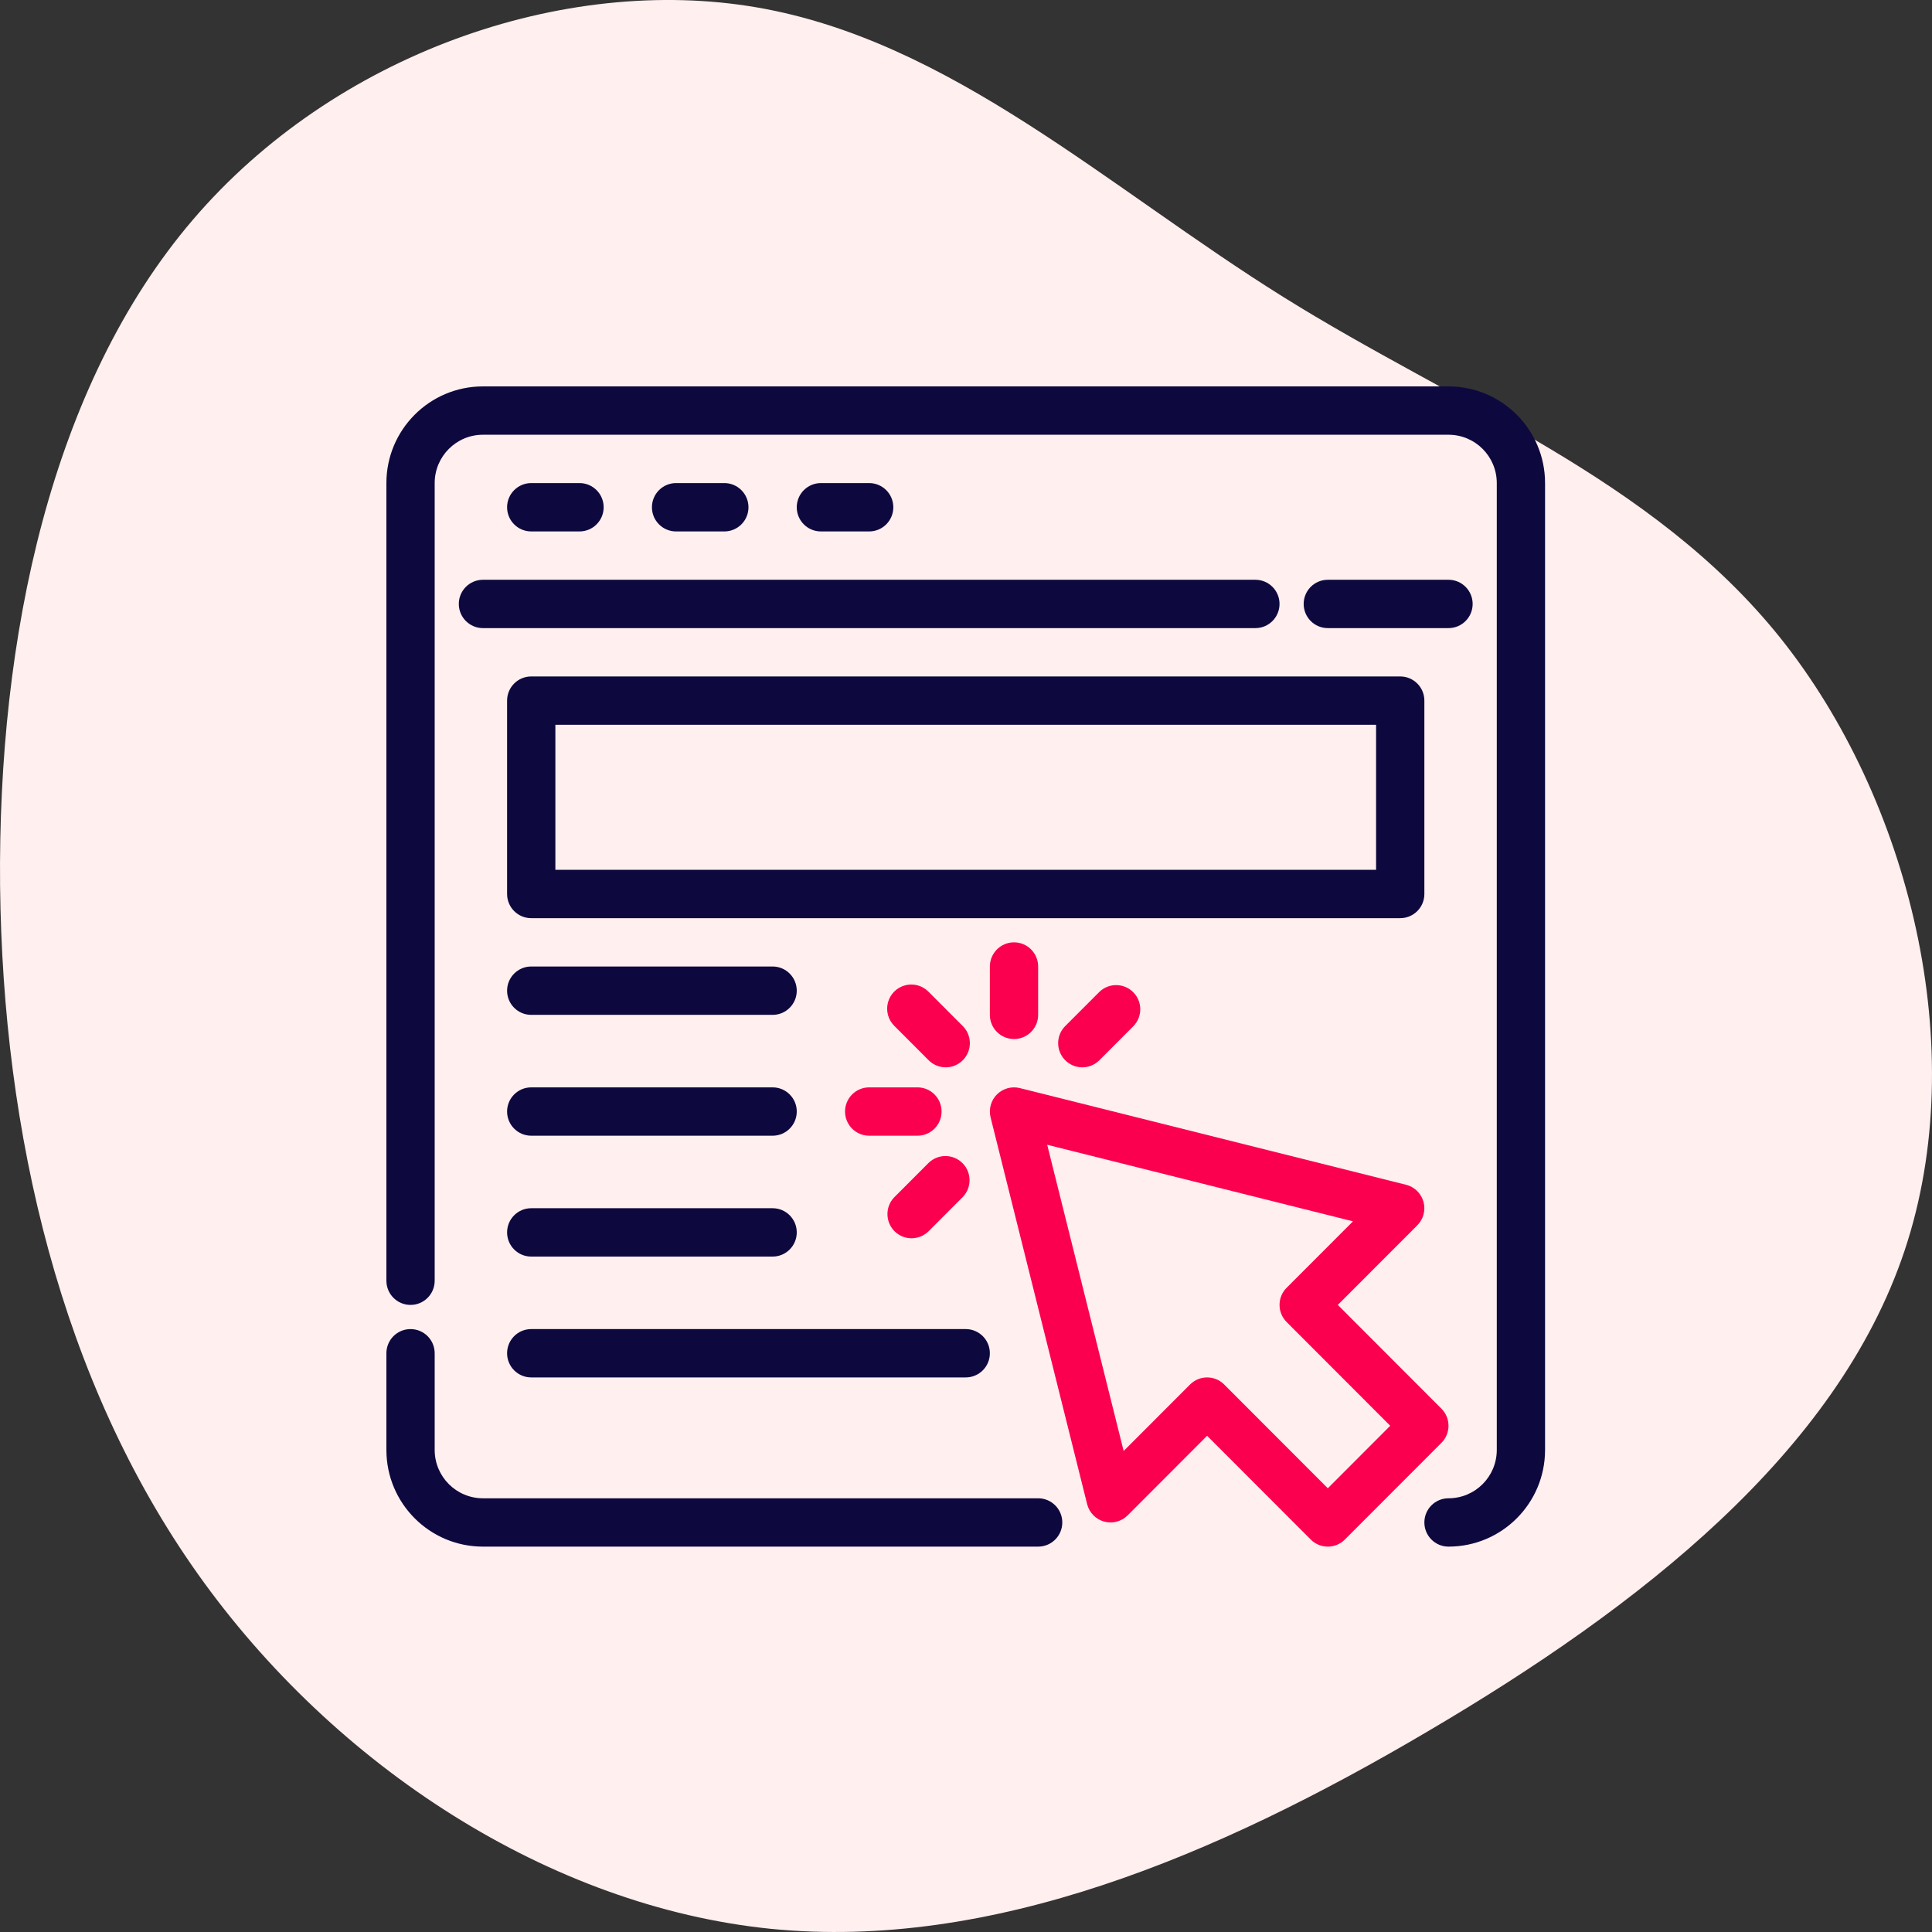<?xml version="1.0" encoding="UTF-8"?>
<svg width="100px" height="100px" viewBox="0 0 100 100" version="1.1" xmlns="http://www.w3.org/2000/svg" xmlns:xlink="http://www.w3.org/1999/xlink">
    <rect x="0" y="0" width="100" height="100" fill="#333333" stroke="none"/>
    <title>Dynamic Form/ Survey Application</title>
    <g id="Page-1" stroke="none" stroke-width="1" fill="none" fill-rule="evenodd">
        <g id="Frontend_V01" transform="translate(-657, -4143)" fill-rule="nonzero">
            <g id="Group-89" transform="translate(163, 3551)">
                <g id="Group-44" transform="translate(0, 99)">
                    <g id="Group-36" transform="translate(42, 493)">
                        <g id="Group-24-Copy" transform="translate(393, 0)">
                            <g id="Dynamic-Form/-Survey-Application" transform="translate(59, 0)">
                                <path d="M88.621,9.98 C97.193,17.307 101.342,29.17 99.615,39.186 C97.888,49.203 90.306,57.332 84.64,66.405 C78.975,75.478 75.268,85.515 66.97,92.159 C58.651,98.803 45.72,102.075 35.274,98.583 C24.806,95.09 16.824,84.853 10.38,73.893 C3.914,62.933 -0.972,51.29 0.165,39.889 C1.323,28.487 8.547,17.327 18.53,10.241 C28.513,3.155 41.297,0.144 54.165,0.004 C67.054,-0.117 80.049,2.653 88.621,9.98 Z" id="Path" fill="#FFEFEF" transform="translate(50, 50) rotate(-90) translate(-50, -50)"></path>
                                <g id="browser" transform="translate(20, 20)">
                                    <path d="M54.974,0 C57.734,0 59.972,2.241 59.972,5.004 L59.972,55.048 C59.972,57.812 57.734,60.053 54.974,60.053 C54.284,60.053 53.725,59.493 53.725,58.802 C53.725,58.111 54.284,57.551 54.974,57.551 C56.354,57.551 57.473,56.43 57.473,55.048 L57.473,5.004 C57.473,3.622 56.354,2.502 54.974,2.502 L4.998,2.502 C3.618,2.502 2.499,3.622 2.499,5.004 L2.499,46.291 C2.499,46.982 1.939,47.542 1.249,47.542 C0.559,47.542 0,46.982 0,46.291 L0,5.004 C0,2.241 2.238,0 4.998,0 L54.974,0 Z M1.249,48.793 C1.939,48.793 2.499,49.353 2.499,50.044 L2.499,55.048 C2.499,56.43 3.618,57.551 4.998,57.551 L33.734,57.551 C34.424,57.551 34.984,58.111 34.984,58.802 C34.984,59.493 34.424,60.053 33.734,60.053 L4.998,60.053 C2.238,60.053 0,57.812 0,55.048 L0,50.044 C0,49.353 0.559,48.793 1.249,48.793 Z M29.986,48.793 C30.676,48.793 31.235,49.353 31.235,50.044 C31.235,50.735 30.676,51.295 29.986,51.295 L7.496,51.295 C6.806,51.295 6.247,50.735 6.247,50.044 C6.247,49.353 6.806,48.793 7.496,48.793 L29.986,48.793 Z M19.991,42.537 C20.681,42.537 21.24,43.098 21.24,43.789 C21.24,44.48 20.681,45.04 19.991,45.04 L7.496,45.04 C6.806,45.04 6.247,44.48 6.247,43.789 C6.247,43.098 6.806,42.537 7.496,42.537 L19.991,42.537 Z M19.991,36.282 C20.681,36.282 21.24,36.842 21.24,37.533 C21.24,38.224 20.681,38.784 19.991,38.784 L7.496,38.784 C6.806,38.784 6.247,38.224 6.247,37.533 C6.247,36.842 6.806,36.282 7.496,36.282 L19.991,36.282 Z M19.991,30.026 C20.681,30.026 21.24,30.587 21.24,31.278 C21.24,31.968 20.681,32.529 19.991,32.529 L7.496,32.529 C6.806,32.529 6.247,31.968 6.247,31.278 C6.247,30.587 6.806,30.026 7.496,30.026 L19.991,30.026 Z M52.475,15.013 C53.165,15.013 53.725,15.573 53.725,16.264 L53.725,26.273 C53.725,26.964 53.165,27.524 52.475,27.524 L7.496,27.524 C6.806,27.524 6.247,26.964 6.247,26.273 L6.247,16.264 C6.247,15.573 6.806,15.013 7.496,15.013 L52.475,15.013 Z M51.226,17.515 L8.746,17.515 L8.746,25.022 L51.226,25.022 L51.226,17.515 Z M54.974,10.009 C55.664,10.009 56.224,10.569 56.224,11.26 C56.224,11.951 55.664,12.511 54.974,12.511 L48.727,12.511 C48.037,12.511 47.478,11.951 47.478,11.26 C47.478,10.569 48.037,10.009 48.727,10.009 L54.974,10.009 Z M44.979,10.009 C45.669,10.009 46.228,10.569 46.228,11.26 C46.228,11.951 45.669,12.511 44.979,12.511 L4.998,12.511 C4.308,12.511 3.748,11.951 3.748,11.26 C3.748,10.569 4.308,10.009 4.998,10.009 L44.979,10.009 Z M9.995,5.004 C10.685,5.004 11.245,5.565 11.245,6.256 C11.245,6.946 10.685,7.507 9.995,7.507 L7.496,7.507 C6.806,7.507 6.247,6.946 6.247,6.256 C6.247,5.565 6.806,5.004 7.496,5.004 L9.995,5.004 Z M17.492,5.004 C18.182,5.004 18.741,5.565 18.741,6.256 C18.741,6.946 18.182,7.507 17.492,7.507 L14.993,7.507 C14.303,7.507 13.744,6.946 13.744,6.256 C13.744,5.565 14.303,5.004 14.993,5.004 L17.492,5.004 Z M24.988,5.004 C25.678,5.004 26.238,5.565 26.238,6.256 C26.238,6.946 25.678,7.507 24.988,7.507 L22.489,7.507 C21.799,7.507 21.24,6.946 21.24,6.256 C21.24,5.565 21.799,5.004 22.489,5.004 L24.988,5.004 Z" id="Combined-Shape" fill="#0D093E"></path>
                                    <path d="M48.727,60.053 C48.396,60.053 48.078,59.921 47.844,59.686 L42.48,54.315 L38.366,58.435 C38.047,58.754 37.583,58.876 37.149,58.756 C36.715,58.636 36.38,58.292 36.27,57.855 L31.273,37.837 C31.166,37.411 31.291,36.959 31.601,36.648 C31.912,36.338 32.362,36.213 32.788,36.319 L52.779,41.324 C53.215,41.433 53.559,41.77 53.679,42.204 C53.799,42.638 53.677,43.103 53.359,43.422 L49.244,47.542 L54.608,52.913 C55.096,53.401 55.096,54.193 54.608,54.682 L49.61,59.686 C49.376,59.921 49.058,60.053 48.727,60.053 L48.727,60.053 Z M42.48,51.295 C42.811,51.295 43.129,51.427 43.363,51.662 L48.727,57.033 L51.958,53.797 L46.594,48.426 C46.107,47.938 46.107,47.146 46.594,46.657 L50.031,43.216 L34.203,39.253 L38.16,55.104 L41.597,51.662 C41.831,51.427 42.149,51.295 42.48,51.295 L42.48,51.295 Z" id="Shape" fill="#FB004E"></path>
                                    <path d="M32.485,33.78 C31.795,33.78 31.235,33.22 31.235,32.529 L31.235,30.026 C31.235,29.335 31.795,28.775 32.485,28.775 C33.175,28.775 33.734,29.335 33.734,30.026 L33.734,32.529 C33.734,33.22 33.175,33.78 32.485,33.78 Z" id="Path" fill="#FB004E"></path>
                                    <path d="M28.95,35.245 C28.619,35.245 28.301,35.113 28.067,34.878 L26.3,33.109 C25.975,32.795 25.845,32.33 25.959,31.892 C26.074,31.455 26.415,31.113 26.852,30.999 C27.289,30.884 27.753,31.015 28.067,31.34 L29.833,33.109 C30.191,33.467 30.298,34.005 30.104,34.472 C29.911,34.94 29.455,35.245 28.95,35.245 L28.95,35.245 Z" id="Path" fill="#FB004E"></path>
                                    <path d="M27.487,38.784 L24.988,38.784 C24.298,38.784 23.739,38.224 23.739,37.533 C23.739,36.842 24.298,36.282 24.988,36.282 L27.487,36.282 C28.177,36.282 28.736,36.842 28.736,37.533 C28.736,38.224 28.177,38.784 27.487,38.784 Z" id="Path" fill="#FB004E"></path>
                                    <path d="M27.183,44.093 C26.678,44.092 26.223,43.788 26.029,43.32 C25.836,42.853 25.943,42.315 26.3,41.957 L28.067,40.188 C28.557,39.714 29.336,39.721 29.818,40.203 C30.3,40.686 30.307,41.466 29.833,41.957 L28.067,43.726 C27.833,43.961 27.515,44.092 27.183,44.093 L27.183,44.093 Z" id="Path" fill="#FB004E"></path>
                                    <path d="M36.019,35.245 C35.514,35.245 35.059,34.94 34.865,34.472 C34.672,34.005 34.779,33.467 35.136,33.109 L36.903,31.34 C37.393,30.866 38.172,30.873 38.654,31.355 C39.136,31.838 39.143,32.618 38.669,33.109 L36.903,34.878 C36.668,35.113 36.351,35.245 36.019,35.245 Z" id="Path" fill="#FB004E"></path>
                                </g>
                            </g>
                        </g>
                    </g>
                </g>
            </g>
        </g>
    </g>
</svg>